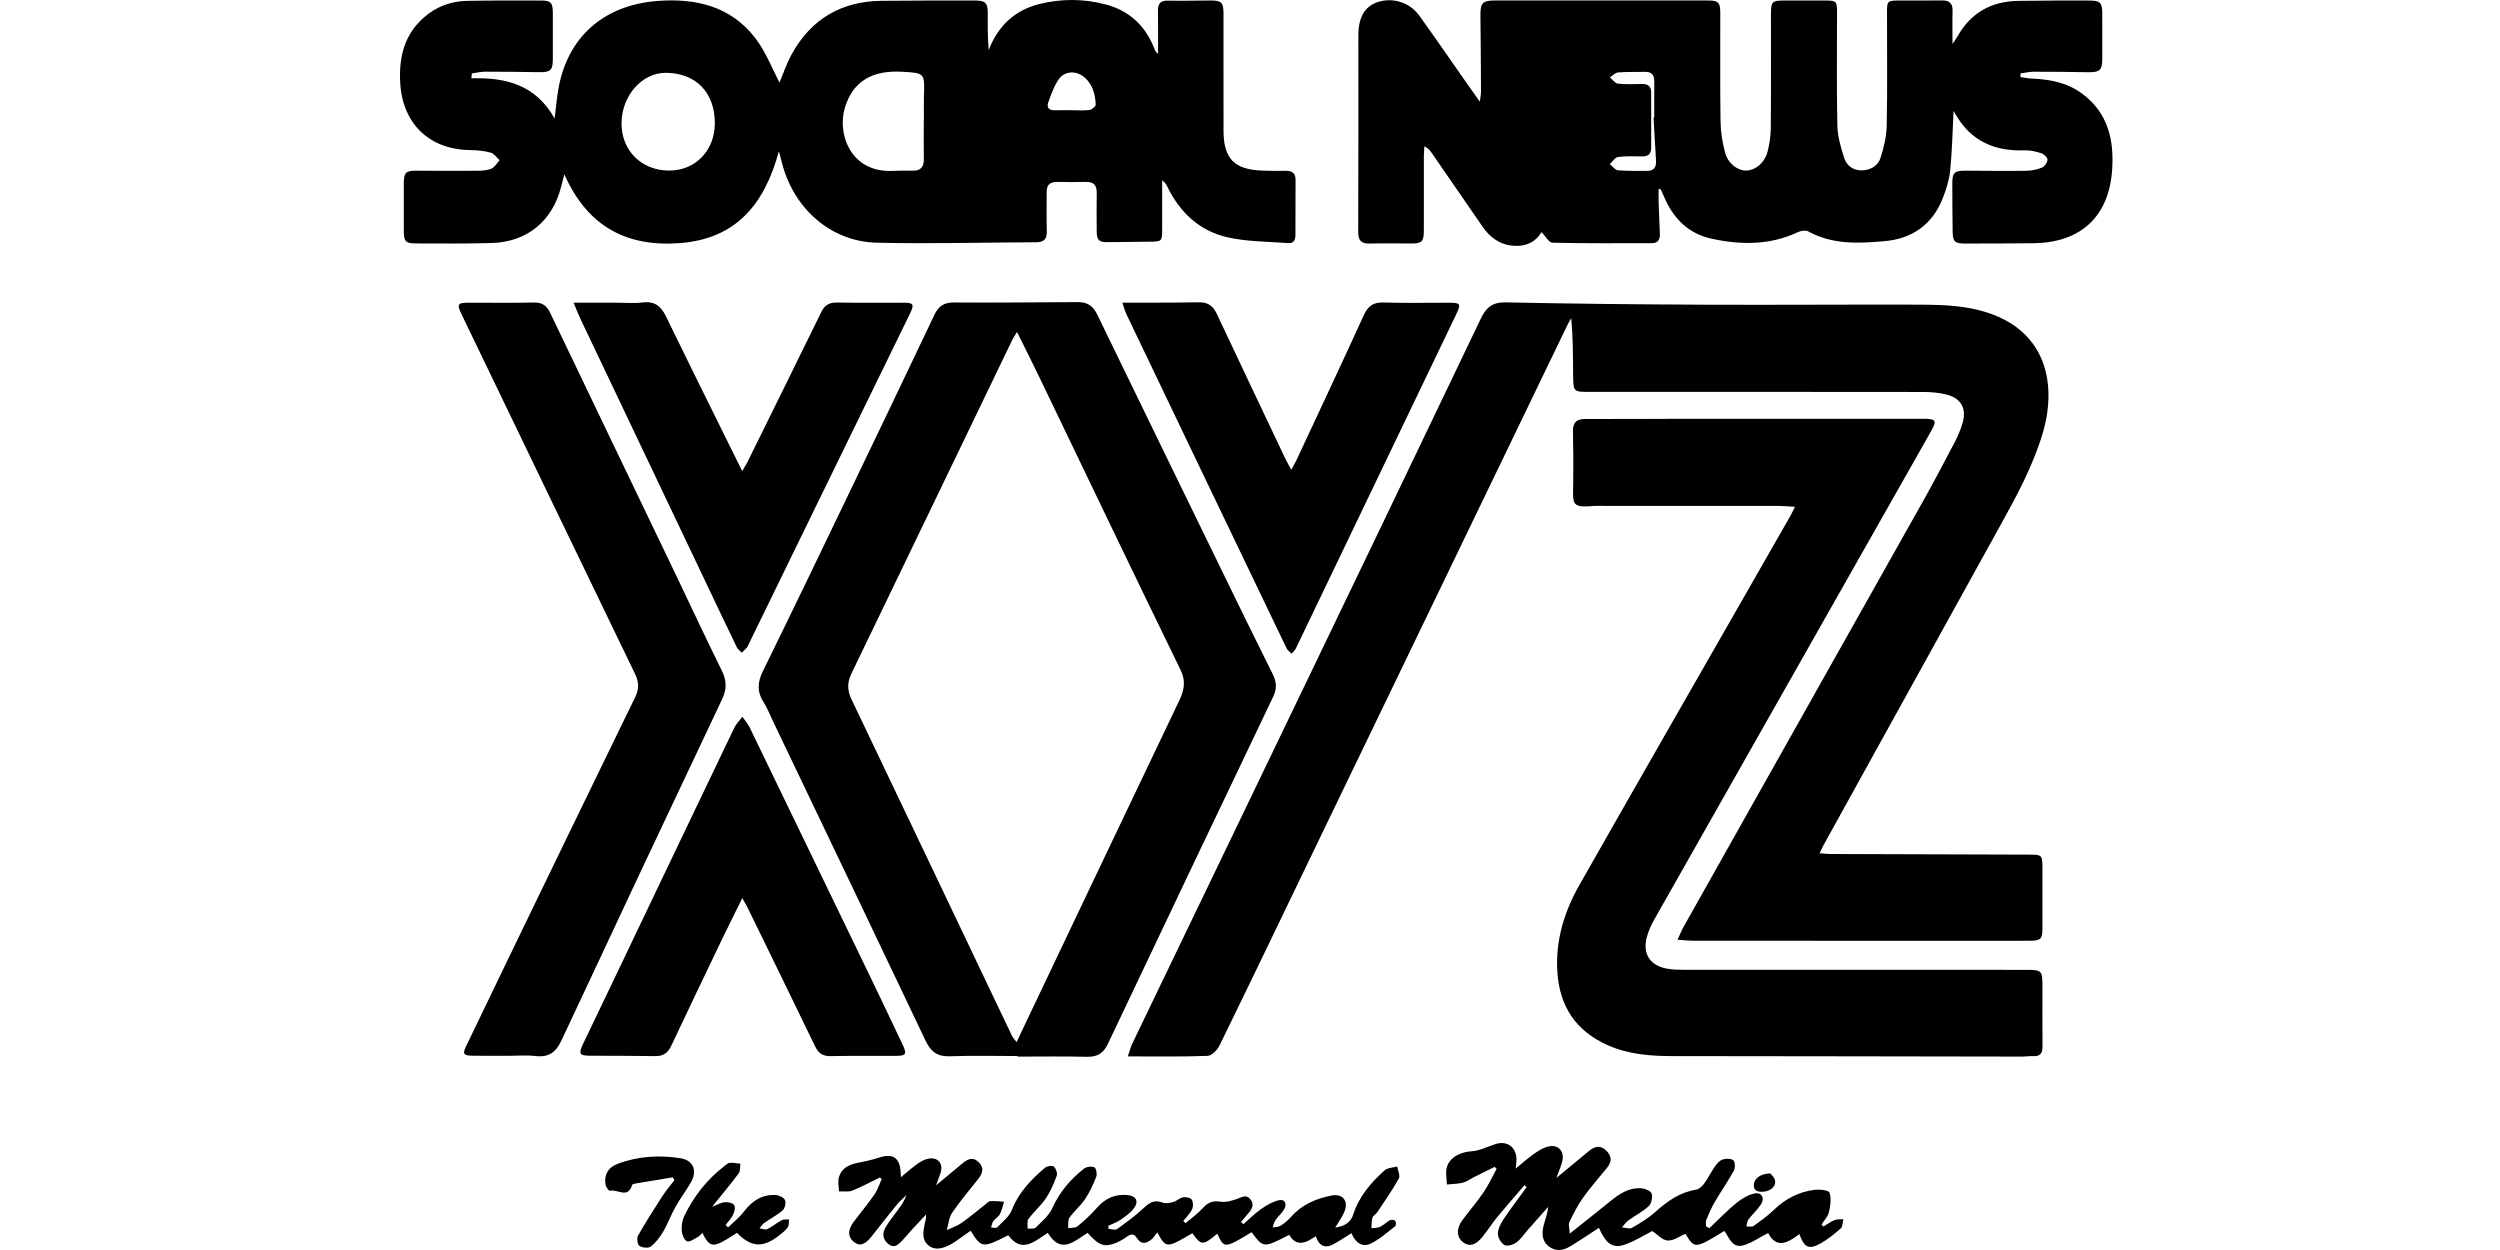 <svg xmlns="http://www.w3.org/2000/svg" fill="none" viewBox="0 0 200 100" height="100" width="200">
<path fill="black" d="M90.226 84.512C90.383 84.056 90.454 83.759 90.582 83.489C94.871 74.573 99.169 65.66 103.459 56.744C108.469 46.332 113.483 35.922 118.462 25.497C118.901 24.577 119.399 24.167 120.475 24.19C125.834 24.303 131.195 24.354 136.555 24.377C142.112 24.401 147.669 24.355 153.226 24.371C154.569 24.375 155.931 24.386 157.252 24.597C163.675 25.627 164.631 30.512 163.434 34.597C162.67 37.202 161.386 39.578 160.079 41.938C155.359 50.471 150.639 59.005 145.922 67.539C145.81 67.741 145.716 67.952 145.565 68.262C145.936 68.287 146.19 68.319 146.446 68.32C151.714 68.339 156.98 68.355 162.249 68.37C163.394 68.372 163.394 68.371 163.394 69.552C163.394 71.119 163.395 72.688 163.395 74.256C163.395 75.118 163.269 75.256 162.393 75.26C160.901 75.27 159.409 75.263 157.919 75.263C150.462 75.263 143.004 75.264 135.547 75.26C135.147 75.26 134.749 75.214 134.2 75.179C134.402 74.749 134.53 74.425 134.699 74.124C141.074 62.79 147.457 51.461 153.827 40.124C154.723 38.529 155.572 36.907 156.422 35.288C156.656 34.843 156.842 34.365 156.993 33.885C157.359 32.726 156.907 31.863 155.728 31.566C155.131 31.415 154.494 31.36 153.874 31.358C144.973 31.346 136.073 31.35 127.171 31.35C125.879 31.35 125.866 31.35 125.851 30.027C125.836 28.519 125.849 27.009 125.693 25.45C125.587 25.645 125.473 25.834 125.378 26.033C118.618 40.038 111.86 54.044 105.101 68.049C102.591 73.252 100.093 78.462 97.556 83.651C97.382 84.008 96.936 84.457 96.604 84.47C94.543 84.548 92.478 84.512 90.226 84.512Z"></path>
<path fill="black" d="M37.708 6.266C40.42 6.186 42.83 6.745 44.37 9.478C44.488 8.52 44.546 7.832 44.663 7.154C45.389 2.958 48.299 0.389 52.66 0.072C55.697 -0.15 58.456 0.51 60.401 3.017C61.26 4.124 61.774 5.502 62.362 6.603C62.622 5.992 62.908 5.118 63.342 4.329C64.896 1.509 67.322 0.1 70.527 0.065C73.003 0.037 75.481 0.042 77.958 0.04C78.866 0.039 79.034 0.236 79.022 1.156C79.011 2.102 79.019 3.048 79.093 4.016C79.837 2.068 81.181 0.812 83.158 0.321C84.909 -0.113 86.683 -0.111 88.439 0.352C90.346 0.853 91.629 2.054 92.346 3.885C92.403 4.033 92.468 4.176 92.643 4.305C92.643 3.162 92.659 2.019 92.636 0.878C92.624 0.299 92.829 0.042 93.432 0.052C94.561 0.072 95.692 0.046 96.821 0.039C97.709 0.033 97.878 0.189 97.879 1.088C97.885 4.2 97.881 7.312 97.882 10.424C97.882 12.688 98.73 13.569 100.994 13.649C101.62 13.67 102.245 13.679 102.87 13.665C103.377 13.653 103.646 13.865 103.644 14.38C103.641 15.852 103.633 17.323 103.634 18.795C103.634 19.195 103.493 19.482 103.059 19.448C101.438 19.321 99.778 19.343 98.206 18.986C95.983 18.482 94.398 17.017 93.394 14.95C93.305 14.764 93.199 14.586 92.974 14.427C92.974 15.713 92.977 17 92.972 18.285C92.968 19.332 92.964 19.328 91.933 19.335C90.851 19.343 89.769 19.354 88.688 19.373C87.917 19.387 87.742 19.237 87.736 18.473C87.729 17.46 87.72 16.446 87.739 15.434C87.751 14.824 87.495 14.543 86.881 14.554C86.113 14.569 85.345 14.569 84.578 14.554C84.012 14.544 83.727 14.78 83.733 15.367C83.743 16.404 83.71 17.443 83.745 18.479C83.765 19.092 83.541 19.377 82.926 19.38C78.67 19.398 74.411 19.512 70.159 19.418C66.431 19.335 63.42 16.64 62.515 12.869C62.472 12.688 62.42 12.508 62.311 12.101C61.162 16.351 58.879 19.092 54.432 19.445C50.149 19.786 47.007 18.133 45.151 13.95C45.021 14.44 44.949 14.705 44.881 14.972C44.188 17.678 42.173 19.351 39.376 19.44C37.334 19.503 35.288 19.477 33.245 19.474C32.443 19.473 32.306 19.305 32.304 18.463C32.303 17.208 32.303 15.955 32.304 14.7C32.306 13.794 32.46 13.649 33.354 13.655C34.966 13.665 36.578 13.673 38.189 13.66C38.569 13.657 38.978 13.636 39.316 13.489C39.58 13.375 39.753 13.052 39.965 12.82C39.733 12.61 39.532 12.287 39.262 12.213C38.736 12.068 38.175 12.013 37.626 12.007C34.336 11.971 32.182 9.882 32.014 6.58C31.913 4.581 32.335 2.794 33.893 1.414C34.889 0.531 36.069 0.089 37.385 0.068C39.333 0.034 41.281 0.039 43.229 0.04C44.083 0.04 44.222 0.192 44.227 1.066C44.233 2.294 44.234 3.523 44.227 4.752C44.221 5.622 44.032 5.786 43.142 5.774C41.7 5.754 40.258 5.732 38.816 5.735C38.461 5.735 38.105 5.825 37.75 5.873C37.741 6.003 37.726 6.135 37.708 6.266ZM57.186 9.859C57.188 7.403 55.676 5.843 53.276 5.825C51.351 5.811 49.725 7.667 49.723 9.882C49.722 12.051 51.316 13.634 53.517 13.647C55.625 13.659 57.185 12.049 57.186 9.859ZM73.903 9.624C73.906 9.624 73.909 9.624 73.913 9.624C73.913 8.973 73.894 8.321 73.916 7.671C73.977 5.841 73.984 5.841 72.173 5.74C69.738 5.604 68.264 6.526 67.615 8.536C66.919 10.692 68.053 13.789 71.34 13.672C71.893 13.652 72.446 13.64 72.999 13.656C73.647 13.675 73.913 13.363 73.906 12.736C73.894 11.699 73.903 10.661 73.903 9.624ZM85.732 8.818C86.211 8.818 86.695 8.86 87.166 8.798C87.353 8.774 87.662 8.514 87.657 8.372C87.625 7.57 87.428 6.8 86.805 6.227C86.166 5.64 85.206 5.635 84.709 6.329C84.319 6.876 84.094 7.554 83.86 8.197C83.716 8.592 83.914 8.834 84.368 8.821C84.822 8.81 85.277 8.82 85.732 8.818Z"></path>
<path fill="black" d="M156.286 8.872C156.197 10.58 156.169 12.097 156.018 13.603C155.943 14.357 155.709 15.117 155.433 15.828C154.613 17.942 153.003 19.091 150.783 19.291C148.698 19.479 146.599 19.583 144.653 18.51C144.451 18.398 144.077 18.459 143.843 18.569C141.6 19.621 139.282 19.608 136.928 19.096C135.175 18.715 134.001 17.616 133.25 16.022C133.117 15.741 133.003 15.453 132.876 15.167C132.87 15.153 132.837 15.151 132.69 15.096C132.69 15.486 132.68 15.834 132.691 16.181C132.719 17.025 132.762 17.866 132.79 18.71C132.805 19.159 132.642 19.457 132.132 19.457C129.487 19.454 126.841 19.48 124.197 19.417C123.91 19.409 123.635 18.888 123.319 18.569C122.9 19.309 122.116 19.747 121.056 19.66C119.956 19.57 119.186 18.976 118.584 18.104C117.229 16.141 115.878 14.178 114.523 12.216C114.392 12.026 114.249 11.845 113.953 11.702C113.938 11.952 113.911 12.203 113.909 12.454C113.907 14.456 113.909 16.458 113.907 18.46C113.905 19.333 113.749 19.482 112.91 19.479C111.804 19.475 110.698 19.457 109.593 19.485C108.923 19.502 108.654 19.265 108.657 18.559C108.679 13.324 108.669 8.088 108.669 2.854C108.669 1.398 109.16 0.533 110.185 0.178C111.374 -0.235 112.757 0.164 113.531 1.236C114.884 3.109 116.191 5.017 117.518 6.911C117.765 7.263 118.015 7.61 118.388 8.133C118.434 7.741 118.481 7.529 118.48 7.316C118.471 5.291 118.46 3.265 118.435 1.24C118.424 0.248 118.603 0.04 119.579 0.039C125.256 0.036 130.932 0.036 136.608 0.039C137.473 0.039 137.62 0.181 137.623 1.046C137.63 3.941 137.6 6.837 137.643 9.73C137.656 10.562 137.795 11.412 138.01 12.216C138.247 13.1 139.035 13.672 139.72 13.643C140.446 13.613 141.158 13.043 141.396 12.162C141.564 11.542 141.656 10.883 141.662 10.241C141.69 7.299 141.674 4.355 141.675 1.412C141.675 0.04 141.678 0.04 143.007 0.04C144.017 0.04 145.027 0.036 146.038 0.042C146.916 0.048 146.96 0.094 146.962 1.001C146.965 4.016 146.923 7.032 146.988 10.047C147.007 10.914 147.267 11.793 147.532 12.629C147.723 13.232 148.24 13.633 148.906 13.63C149.605 13.626 150.231 13.295 150.444 12.627C150.709 11.793 150.922 10.903 150.938 10.034C150.997 7.019 150.959 4.004 150.961 0.988C150.961 0.081 150.995 0.046 151.886 0.042C153.04 0.037 154.195 0.056 155.349 0.035C155.964 0.023 156.226 0.272 156.206 0.894C156.18 1.702 156.2 2.511 156.2 3.519C156.411 3.2 156.519 3.055 156.607 2.899C157.676 1.002 159.329 0.103 161.465 0.069C163.364 0.039 165.264 0.043 167.165 0.045C168.018 0.045 168.179 0.22 168.18 1.065C168.182 2.27 168.177 3.477 168.181 4.682C168.184 5.617 167.988 5.795 167.022 5.778C165.579 5.753 164.137 5.736 162.695 5.739C162.342 5.739 161.988 5.828 161.635 5.878C161.638 5.975 161.64 6.07 161.643 6.167C161.943 6.209 162.243 6.276 162.545 6.288C163.985 6.344 165.355 6.599 166.555 7.48C168.662 9.027 169.143 11.241 168.967 13.645C168.694 17.365 166.421 19.418 162.672 19.459C160.844 19.479 159.017 19.482 157.189 19.482C156.375 19.482 156.223 19.331 156.211 18.511C156.193 17.233 156.187 15.954 156.185 14.676C156.184 13.801 156.362 13.648 157.264 13.653C158.876 13.665 160.487 13.684 162.098 13.662C162.519 13.656 162.963 13.572 163.35 13.411C163.562 13.323 163.789 13.006 163.8 12.781C163.809 12.61 163.518 12.329 163.309 12.261C162.882 12.12 162.417 12.012 161.97 12.028C159.591 12.113 157.692 11.305 156.463 9.175C156.427 9.113 156.39 9.052 156.286 8.872ZM132.283 9.397C132.301 9.395 132.322 9.395 132.34 9.394C132.34 8.429 132.333 7.464 132.343 6.501C132.349 5.989 132.125 5.74 131.608 5.75C130.888 5.765 130.164 5.737 129.446 5.795C129.22 5.814 129.01 6.05 128.794 6.188C129.005 6.363 129.201 6.664 129.429 6.69C130.07 6.761 130.724 6.728 131.374 6.719C131.848 6.714 132.094 6.921 132.094 7.408C132.092 8.878 132.092 10.349 132.095 11.821C132.095 12.302 131.861 12.517 131.382 12.513C130.733 12.507 130.078 12.474 129.439 12.561C129.2 12.593 129.002 12.929 128.785 13.126C129.002 13.3 129.205 13.601 129.436 13.623C130.2 13.692 130.973 13.658 131.741 13.671C132.301 13.679 132.515 13.397 132.482 12.857C132.407 11.703 132.348 10.55 132.283 9.397Z"></path>
<path fill="black" d="M81.41 84.483C79.608 84.483 77.803 84.434 76.003 84.502C75.013 84.54 74.474 84.157 74.057 83.278C70.009 74.757 65.931 66.253 61.861 57.744C61.611 57.223 61.406 56.673 61.096 56.191C60.554 55.351 60.59 54.586 61.032 53.688C63.317 49.046 65.554 44.38 67.798 39.718C70.124 34.882 72.448 30.046 74.747 25.197C75.079 24.497 75.508 24.194 76.298 24.199C79.615 24.219 82.934 24.19 86.251 24.168C86.984 24.164 87.448 24.48 87.771 25.148C91.078 31.969 94.4 38.782 97.721 45.596C99.082 48.386 100.439 51.178 101.83 53.954C102.14 54.574 102.153 55.11 101.856 55.733C97.437 64.982 93.025 74.236 88.636 83.499C88.272 84.266 87.791 84.561 86.961 84.543C85.113 84.499 83.263 84.529 81.413 84.529C81.41 84.515 81.41 84.499 81.41 84.483ZM81.362 26.559C81.186 26.85 81.065 27.02 80.975 27.205C76.691 36.095 72.413 44.989 68.119 53.874C67.775 54.586 67.769 55.215 68.113 55.933C72.402 64.901 76.672 73.878 80.951 82.852C81.023 83.002 81.149 83.127 81.328 83.371C81.511 82.981 81.631 82.726 81.751 82.472C85.94 73.669 90.122 64.864 94.329 56.069C94.735 55.22 94.894 54.51 94.434 53.572C90.677 45.87 86.983 38.138 83.264 30.417C82.665 29.164 82.037 27.922 81.362 26.559Z"></path>
<path fill="black" d="M143.601 40.546C143.091 40.515 142.737 40.475 142.384 40.475C137.526 40.47 132.668 40.472 127.81 40.472C127.738 40.472 127.665 40.467 127.593 40.473C125.691 40.628 125.831 40.408 125.856 38.643C125.876 37.269 125.87 35.894 125.837 34.52C125.82 33.806 126.113 33.519 126.816 33.52C129.39 33.528 131.963 33.505 134.535 33.503C140.86 33.5 147.185 33.502 153.51 33.502C153.655 33.502 153.799 33.5 153.944 33.502C154.862 33.509 154.953 33.654 154.516 34.438C154.035 35.3 153.545 36.157 153.058 37.015C146.147 49.202 139.236 61.388 132.331 73.58C132.096 73.994 131.898 74.443 131.765 74.901C131.367 76.27 131.973 77.247 133.367 77.494C133.79 77.57 134.227 77.583 134.659 77.583C143.75 77.587 152.84 77.586 161.931 77.587C163.395 77.587 163.395 77.589 163.395 79.059C163.395 80.603 163.385 82.147 163.401 83.691C163.407 84.218 163.247 84.522 162.663 84.492C162.353 84.476 162.039 84.528 161.727 84.528C152.445 84.515 143.163 84.493 133.881 84.488C132.067 84.486 130.291 84.368 128.597 83.607C126.058 82.467 124.766 80.508 124.588 77.754C124.426 75.234 125.144 72.923 126.363 70.778C131.013 62.593 135.7 54.432 140.375 46.263C141.319 44.612 142.265 42.962 143.208 41.311C143.324 41.105 143.425 40.889 143.601 40.546Z"></path>
<path fill="black" d="M40.607 84.462C39.67 84.462 38.731 84.476 37.794 84.457C37.056 84.443 36.986 84.321 37.312 83.644C38.792 80.564 40.275 77.486 41.766 74.411C44.776 68.196 47.786 61.979 50.816 55.771C51.13 55.125 51.119 54.567 50.809 53.924C46.177 44.349 41.562 34.765 36.944 25.184C36.523 24.31 36.583 24.218 37.578 24.216C39.285 24.213 40.993 24.245 42.7 24.2C43.387 24.183 43.744 24.458 44.027 25.052C47.38 32.064 50.751 39.069 54.114 46.077C55.321 48.594 56.497 51.128 57.736 53.628C58.133 54.431 58.162 55.108 57.768 55.939C53.457 65.027 49.174 74.13 44.914 83.243C44.472 84.189 43.893 84.608 42.843 84.483C42.108 84.395 41.354 84.466 40.609 84.466C40.607 84.463 40.607 84.462 40.607 84.462Z"></path>
<path fill="black" d="M89.786 24.215C90.502 24.215 91.051 24.216 91.599 24.215C93.041 24.208 94.482 24.214 95.925 24.185C96.615 24.17 97.04 24.466 97.332 25.084C99.144 28.938 100.971 32.783 102.797 36.631C102.929 36.908 103.085 37.175 103.303 37.586C103.485 37.245 103.615 37.03 103.72 36.805C105.521 32.947 107.335 29.095 109.101 25.221C109.439 24.479 109.863 24.172 110.691 24.199C112.444 24.257 114.2 24.214 115.956 24.218C116.836 24.221 116.895 24.318 116.505 25.129C113.061 32.309 109.614 39.487 106.169 46.667C105.336 48.403 104.51 50.14 103.671 51.873C103.595 52.031 103.446 52.155 103.33 52.294C103.193 52.151 103.007 52.031 102.926 51.861C98.654 42.971 94.391 34.075 90.133 25.18C90.011 24.928 89.942 24.654 89.786 24.215Z"></path>
<path fill="black" d="M45.885 24.215C47.158 24.215 48.211 24.215 49.265 24.215C49.987 24.215 50.717 24.283 51.427 24.196C52.382 24.08 52.889 24.506 53.281 25.317C54.814 28.48 56.38 31.625 57.934 34.776C58.389 35.696 58.847 36.616 59.378 37.687C59.579 37.339 59.705 37.148 59.804 36.945C61.774 32.952 63.748 28.962 65.704 24.962C65.972 24.412 66.336 24.194 66.947 24.204C68.701 24.235 70.457 24.212 72.214 24.216C73.097 24.218 73.171 24.323 72.784 25.12C71.184 28.41 69.574 31.695 67.969 34.982C65.288 40.476 62.609 45.97 59.929 51.464C59.875 51.572 59.839 51.694 59.765 51.784C59.637 51.94 59.485 52.077 59.344 52.22C59.208 52.072 59.026 51.947 58.942 51.775C58.072 49.977 57.217 48.172 56.359 46.368C53.05 39.415 49.74 32.463 46.435 25.508C46.265 25.149 46.123 24.777 45.885 24.215Z"></path>
<path fill="black" d="M59.382 71.85C58.793 73.047 58.256 74.114 57.74 75.189C56.387 78.01 55.033 80.831 53.701 83.662C53.431 84.236 53.056 84.501 52.416 84.489C50.686 84.46 48.955 84.466 47.224 84.459C46.348 84.454 46.263 84.314 46.656 83.49C47.671 81.361 48.694 79.237 49.711 77.109C52.721 70.811 55.724 64.512 58.744 58.22C58.898 57.898 59.174 57.634 59.394 57.344C59.59 57.628 59.827 57.892 59.976 58.199C63.251 64.957 66.518 71.718 69.783 78.48C70.609 80.192 71.423 81.909 72.236 83.629C72.567 84.328 72.47 84.467 71.69 84.469C69.934 84.472 68.18 84.457 66.424 84.489C65.8 84.501 65.463 84.234 65.202 83.695C63.423 80.011 61.625 76.335 59.83 72.658C59.717 72.429 59.582 72.209 59.382 71.85Z"></path>
<path fill="black" d="M70.374 94.202C69.648 94.557 68.937 94.951 68.189 95.248C67.874 95.372 67.478 95.296 67.12 95.31C67.109 94.944 67.012 94.554 67.103 94.213C67.289 93.516 67.837 93.186 68.525 93.046C69.129 92.922 69.739 92.805 70.32 92.609C71.402 92.244 71.983 92.607 72.051 93.75C72.056 93.86 72.062 93.969 72.072 94.177C72.567 93.772 72.973 93.402 73.417 93.091C73.684 92.904 74.001 92.731 74.318 92.683C75.043 92.573 75.459 93.089 75.257 93.793C75.173 94.087 75.05 94.371 74.885 94.825C75.672 94.171 76.329 93.627 76.985 93.08C77.408 92.728 77.838 92.505 78.312 92.996C78.769 93.47 78.589 93.902 78.24 94.341C77.535 95.226 76.802 96.092 76.168 97.027C75.911 97.406 75.88 97.943 75.747 98.408C76.145 98.218 76.576 98.077 76.933 97.828C77.583 97.373 78.186 96.855 78.813 96.365C78.945 96.262 79.083 96.098 79.226 96.09C79.59 96.068 79.958 96.117 80.325 96.139C80.218 96.472 80.15 96.827 79.99 97.133C79.872 97.357 79.608 97.499 79.453 97.711C79.355 97.846 79.339 98.04 79.287 98.208C79.457 98.202 79.701 98.266 79.788 98.177C80.208 97.743 80.74 97.327 80.949 96.792C81.502 95.385 82.489 94.363 83.593 93.424C83.755 93.286 84.169 93.221 84.301 93.327C84.474 93.467 84.61 93.857 84.538 94.06C84.312 94.686 84.042 95.314 83.673 95.862C83.271 96.456 82.708 96.937 82.279 97.517C82.146 97.695 82.224 98.029 82.205 98.293C82.425 98.271 82.728 98.334 82.851 98.212C83.333 97.733 83.905 97.263 84.175 96.668C84.761 95.372 85.628 94.345 86.72 93.492C86.919 93.337 87.326 93.285 87.549 93.385C87.692 93.448 87.784 93.922 87.702 94.135C87.462 94.755 87.176 95.374 86.808 95.924C86.45 96.46 85.93 96.886 85.556 97.414C85.413 97.615 85.482 97.967 85.455 98.25C85.706 98.208 86.026 98.25 86.197 98.109C86.749 97.653 87.284 97.163 87.754 96.624C88.408 95.875 89.193 95.52 90.174 95.6C90.889 95.658 91.133 96.098 90.707 96.673C90.433 97.044 90.017 97.324 89.627 97.593C89.339 97.792 88.993 97.905 88.674 98.055C88.675 98.14 88.676 98.222 88.678 98.306C88.912 98.318 89.218 98.431 89.368 98.324C90.123 97.782 90.879 97.225 91.555 96.589C92.012 96.159 92.414 95.972 93.028 96.213C93.27 96.308 93.608 96.231 93.879 96.153C94.15 96.075 94.381 95.83 94.649 95.782C94.872 95.743 95.236 95.813 95.337 95.966C95.462 96.158 95.471 96.528 95.367 96.743C95.202 97.086 94.903 97.366 94.661 97.672C94.721 97.734 94.781 97.795 94.841 97.857C95.315 97.45 95.835 97.082 96.252 96.623C96.652 96.181 97.038 96.034 97.64 96.135C98.067 96.205 98.557 96.055 98.984 95.906C99.357 95.775 99.692 95.536 100.021 95.929C100.353 96.326 100.193 96.685 99.897 97.024C99.688 97.263 99.49 97.511 99.286 97.754C99.347 97.814 99.409 97.874 99.47 97.934C99.945 97.522 100.391 97.069 100.904 96.713C101.334 96.413 101.821 96.124 102.322 96.014C102.79 95.911 102.973 96.305 102.749 96.714C102.569 97.043 102.254 97.296 102.037 97.609C101.92 97.779 101.88 98.002 101.806 98.202C102.018 98.16 102.265 98.171 102.437 98.063C102.739 97.873 103.028 97.64 103.263 97.372C104.131 96.379 105.262 95.891 106.512 95.643C107.417 95.465 107.909 96.078 107.551 96.943C107.38 97.356 107.102 97.724 106.816 98.208C107.561 98.099 108.055 97.798 108.251 97.18C108.716 95.723 109.668 94.616 110.767 93.628C111.004 93.415 111.435 93.416 111.776 93.321C111.828 93.648 112.033 94.061 111.906 94.287C111.383 95.22 110.765 96.1 110.172 96.992C110.066 97.15 109.843 97.254 109.793 97.418C109.714 97.683 109.734 97.979 109.714 98.261C109.948 98.227 110.206 98.241 110.412 98.144C110.689 98.012 110.911 97.767 111.186 97.622C111.298 97.563 111.542 97.585 111.617 97.667C111.692 97.75 111.691 98.04 111.616 98.098C110.981 98.589 110.368 99.148 109.655 99.488C108.962 99.819 108.417 99.397 108.118 98.654C107.59 98.978 107.122 99.306 106.621 99.565C105.974 99.898 105.509 99.646 105.263 98.894C104.456 99.461 103.707 99.768 103.141 98.786C101.078 99.848 101.078 99.848 100.128 98.577C97.966 99.885 97.927 99.887 97.382 98.693C96.228 99.659 96.096 99.658 95.391 98.658C93.299 99.875 93.299 99.875 92.578 98.586C92.415 98.793 92.298 99.002 92.126 99.147C91.726 99.483 91.296 99.588 90.965 99.065C90.716 98.671 90.479 98.702 90.141 98.942C89.85 99.149 89.533 99.338 89.199 99.462C88.312 99.793 87.898 99.626 87.011 98.631C85.969 99.26 84.894 100.403 83.824 98.629C82.767 99.299 81.752 100.31 80.66 98.818C78.618 99.864 78.507 99.853 77.652 98.458C77.268 98.731 76.89 99.003 76.506 99.27C76.348 99.378 76.186 99.486 76.016 99.574C75.437 99.874 74.809 100.075 74.257 99.615C73.729 99.173 73.849 98.525 73.974 97.925C74.022 97.693 74.107 97.469 74.084 97.159C73.74 97.525 73.394 97.889 73.056 98.258C72.764 98.579 72.487 98.913 72.191 99.229C71.887 99.552 71.558 99.897 71.085 99.535C70.608 99.171 70.559 98.67 70.848 98.182C71.128 97.706 71.484 97.276 71.809 96.828C72.077 96.46 72.347 96.094 72.513 95.616C72.26 95.862 71.981 96.087 71.759 96.359C71.073 97.198 70.407 98.053 69.737 98.905C69.196 99.593 68.772 99.728 68.305 99.351C67.819 98.961 67.805 98.403 68.292 97.751C68.839 97.018 69.431 96.318 69.949 95.567C70.208 95.191 70.347 94.734 70.54 94.312C70.479 94.277 70.427 94.239 70.374 94.202Z"></path>
<path fill="black" d="M136.755 98.253C137.462 97.583 138.138 96.875 138.888 96.258C139.311 95.91 139.829 95.596 140.354 95.478C140.925 95.349 141.207 95.848 140.881 96.347C140.595 96.785 140.189 97.143 139.871 97.563C139.764 97.705 139.764 97.928 139.715 98.114C139.907 98.106 140.151 98.173 140.283 98.08C140.849 97.676 141.419 97.266 141.917 96.784C142.834 95.897 143.912 95.349 145.157 95.186C145.562 95.132 146.297 95.216 146.361 95.41C146.515 95.881 146.435 96.469 146.315 96.979C146.231 97.335 145.926 97.638 145.72 97.966C145.773 98.018 145.827 98.07 145.88 98.122C146.172 97.947 146.45 97.737 146.762 97.609C146.972 97.524 147.229 97.554 147.466 97.533C147.404 97.783 147.425 98.129 147.266 98.269C146.747 98.725 146.198 99.173 145.594 99.501C144.703 99.987 144.329 99.794 143.952 98.726C143.064 99.394 142.137 99.962 141.45 98.642C140.733 99.009 140.133 99.442 139.464 99.629C138.587 99.874 138.332 99.025 137.955 98.473C135.597 99.913 135.566 99.914 134.836 98.705C134.358 98.902 133.871 99.274 133.412 99.242C132.984 99.213 132.587 98.752 132.183 98.484C131.471 98.838 130.7 99.352 129.853 99.61C128.749 99.948 128.298 99.054 127.913 98.231C127.121 98.742 126.373 99.249 125.602 99.716C125.055 100.046 124.457 100.139 123.911 99.719C123.332 99.273 123.336 98.636 123.499 98.003C123.618 97.543 123.804 97.101 123.85 96.552C123.312 97.162 122.772 97.772 122.234 98.383C121.933 98.726 121.674 99.129 121.315 99.393C121.063 99.577 120.59 99.725 120.366 99.606C120.093 99.46 119.826 99.015 119.83 98.703C119.834 98.309 120.057 97.879 120.289 97.533C120.874 96.657 121.517 95.82 122.136 94.968C122.077 94.918 122.016 94.868 121.957 94.817C121.224 95.674 120.477 96.52 119.759 97.391C119.362 97.873 119.027 98.408 118.639 98.897C118.067 99.62 117.569 99.764 117.057 99.39C116.522 99 116.488 98.276 116.997 97.599C117.56 96.849 118.174 96.133 118.701 95.358C119.096 94.775 119.391 94.124 119.73 93.504C119.678 93.453 119.625 93.402 119.573 93.351C119.026 93.621 118.478 93.889 117.932 94.163C117.632 94.313 117.349 94.531 117.033 94.612C116.621 94.716 116.181 94.715 115.753 94.76C115.743 94.297 115.62 93.803 115.745 93.38C115.989 92.546 116.875 92.155 117.74 92.101C118.384 92.061 119.008 91.724 119.644 91.524C120.549 91.237 121.277 91.743 121.316 92.695C121.325 92.909 121.284 93.124 121.254 93.486C121.803 93.04 122.25 92.634 122.741 92.291C123.089 92.049 123.476 91.805 123.881 91.716C124.648 91.545 125.153 92.079 124.993 92.853C124.907 93.264 124.717 93.656 124.51 94.235C125.471 93.441 126.289 92.759 127.114 92.082C127.544 91.729 127.995 91.577 128.466 92.017C128.928 92.449 128.987 92.906 128.571 93.412C127.914 94.213 127.231 94.996 126.63 95.838C126.203 96.437 125.869 97.109 125.546 97.775C125.458 97.956 125.554 98.228 125.579 98.69C126.815 97.705 127.869 96.879 128.908 96.033C129.596 95.472 130.334 95.016 131.246 95.057C131.56 95.071 132.041 95.249 132.128 95.474C132.233 95.752 132.119 96.278 131.901 96.485C131.422 96.937 130.807 97.241 130.267 97.634C130.067 97.779 129.926 98.002 129.758 98.19C130.028 98.209 130.362 98.338 130.558 98.227C131.22 97.846 131.887 97.44 132.453 96.933C133.405 96.081 134.4 95.381 135.696 95.171C135.935 95.132 136.184 94.89 136.34 94.675C136.651 94.25 136.88 93.763 137.184 93.331C137.344 93.102 137.562 92.846 137.808 92.763C138.072 92.675 138.491 92.672 138.671 92.828C138.82 92.959 138.827 93.437 138.706 93.656C138.232 94.519 137.665 95.329 137.168 96.181C136.904 96.634 136.696 97.125 136.496 97.612C136.437 97.757 136.488 97.948 136.488 98.118C136.571 98.161 136.662 98.206 136.755 98.253Z"></path>
<path fill="black" d="M58.954 98.625C58.667 98.808 58.372 99.005 58.068 99.186C57.026 99.806 56.71 99.716 56.19 98.631C56.062 98.748 55.956 98.889 55.818 98.963C55.538 99.111 55.172 99.387 54.964 99.303C54.742 99.213 54.564 98.779 54.541 98.482C54.511 98.091 54.567 97.646 54.734 97.297C55.494 95.712 56.557 94.359 57.956 93.282C58.089 93.181 58.235 93.036 58.381 93.026C58.663 93.007 58.948 93.072 59.233 93.101C59.191 93.362 59.233 93.685 59.093 93.872C58.449 94.738 57.753 95.565 56.97 96.539C57.402 96.377 57.686 96.203 57.984 96.178C58.235 96.156 58.603 96.232 58.73 96.404C58.844 96.559 58.764 96.934 58.657 97.159C58.509 97.466 58.257 97.723 58.05 97.999C58.117 98.063 58.183 98.127 58.249 98.191C58.673 97.775 59.155 97.404 59.507 96.934C60.163 96.064 60.97 95.539 62.069 95.603C62.332 95.619 62.712 95.802 62.801 96.01C62.894 96.226 62.791 96.672 62.612 96.83C62.17 97.22 61.626 97.491 61.139 97.833C60.986 97.94 60.886 98.121 60.762 98.269C60.972 98.295 61.223 98.409 61.382 98.331C61.788 98.134 62.14 97.827 62.54 97.614C62.7 97.528 62.927 97.57 63.125 97.555C63.096 97.767 63.13 98.027 63.021 98.183C62.846 98.434 62.589 98.634 62.343 98.825C61.035 99.851 60.109 99.803 58.954 98.625Z"></path>
<path fill="black" d="M53.828 94.185C52.823 94.35 51.819 94.513 50.816 94.684C50.726 94.699 50.585 94.74 50.569 94.797C50.238 95.938 49.373 95.097 48.784 95.264C48.717 95.283 48.483 94.977 48.45 94.799C48.301 94.031 48.626 93.411 49.377 93.121C51.006 92.492 52.71 92.394 54.413 92.653C55.479 92.816 55.812 93.665 55.266 94.602C54.879 95.267 54.411 95.885 54.036 96.556C53.676 97.197 53.427 97.899 53.056 98.532C52.794 98.977 52.461 99.415 52.06 99.725C51.87 99.873 51.377 99.82 51.151 99.667C50.993 99.56 50.928 99.052 51.042 98.85C51.658 97.765 52.331 96.713 53.008 95.665C53.289 95.231 53.632 94.835 53.947 94.421C53.906 94.341 53.867 94.263 53.828 94.185Z"></path>
<path fill="black" d="M141.637 93.877C141.719 93.999 141.979 94.218 142.008 94.464C142.07 94.98 141.566 95.343 140.942 95.342C140.552 95.34 140.291 95.226 140.305 94.777C140.321 94.302 140.85 93.867 141.637 93.877Z"></path>
</svg>
